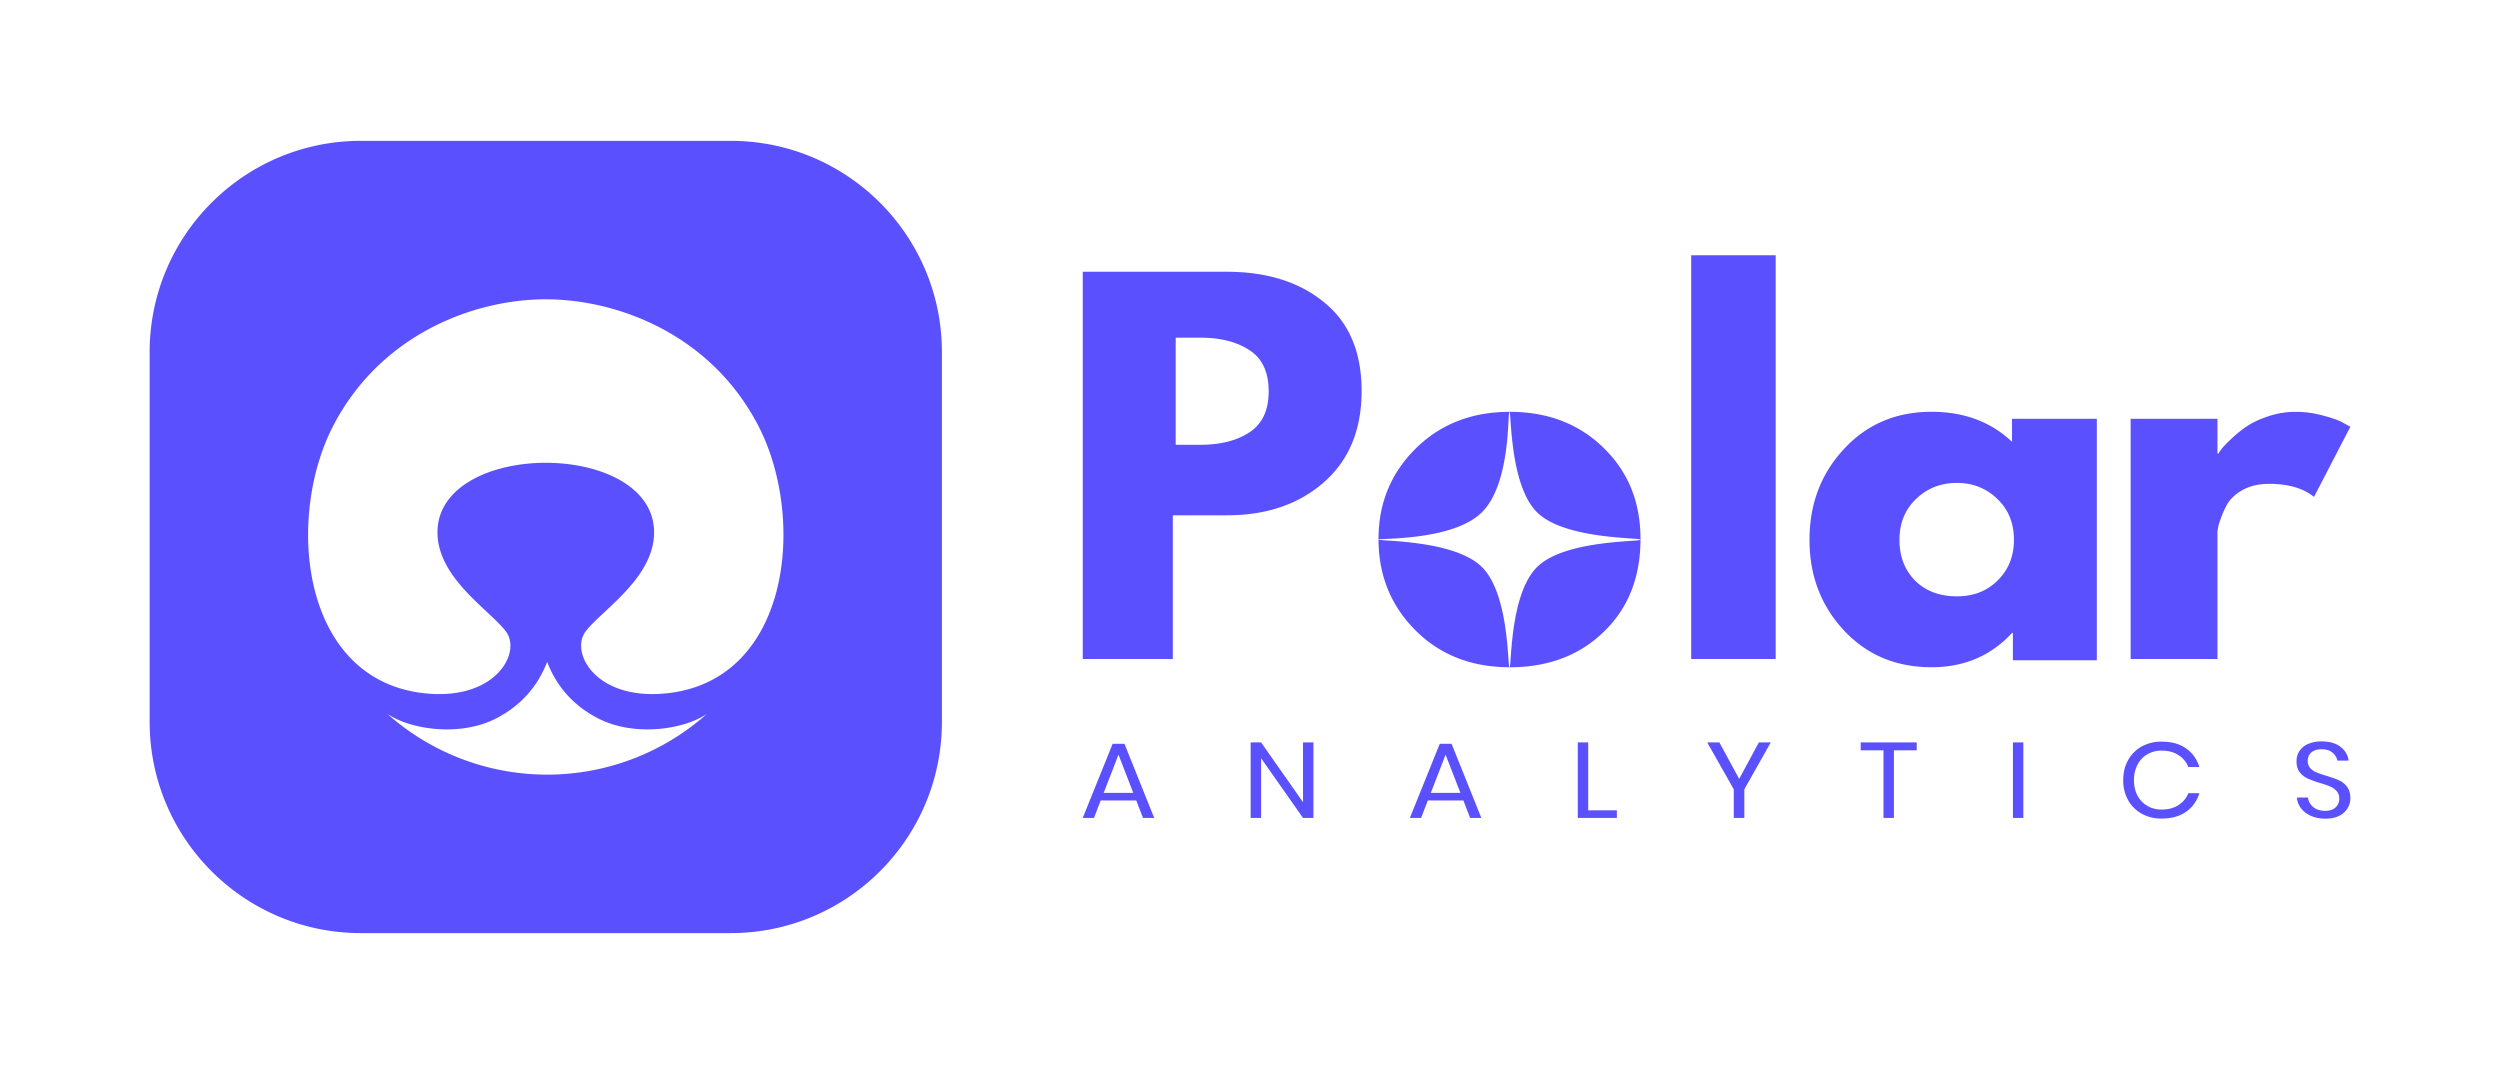 <svg xmlns="http://www.w3.org/2000/svg" width="142" height="61" fill="none"><path fill="#5A50FE" fill-rule="evenodd" d="M8.5 20c0-6.627 5.373-12 12-12h21c6.627 0 12 5.373 12 12v21c0 6.627-5.373 12-12 12h-21c-6.627 0-12-5.373-12-12V20ZM31 17c4.098.003 9.4 2 12.087 7.212 2.688 5.216 1.836 14.35-5.13 15.158-4.089.474-5.6-2.293-4.696-3.5.246-.326.644-.7 1.095-1.12 1.21-1.132 2.796-2.615 2.796-4.511 0-2.6-3.03-3.95-6.152-3.953-3.123.003-6.152 1.354-6.152 3.953 0 1.896 1.586 3.379 2.796 4.51.45.422.85.794 1.095 1.122.904 1.206-.607 3.973-4.696 3.499-6.966-.808-7.818-9.942-5.13-15.158C21.6 19 26.903 17.002 31 17Zm0 0h-.009.018H31Zm-2.802 23.797c-2.058 1.07-4.89.645-6.198-.251a13.657 13.657 0 0 0 18.155 0c-1.308.896-4.14 1.32-6.198.25-1.315-.683-2.252-1.692-2.809-3.027l-.07-.176c-.548 1.422-1.507 2.49-2.88 3.204Z" clip-rule="evenodd"/><path fill="#5A50FE" d="M131.867 42.112c.451 0 .809.103 1.073.308.265.205.419.465.462.782h-.637l-.019-.072a.819.819 0 0 0-.261-.379c-.152-.13-.358-.194-.618-.194-.239 0-.429.057-.572.173-.144.116-.215.279-.215.49a.58.58 0 0 0 .14.405.968.968 0 0 0 .348.243c.139.059.329.125.572.198.295.09.533.174.713.255.18.082.333.204.458.369.126.164.189.382.189.654 0 .203-.052.391-.156.566a1.147 1.147 0 0 1-.475.426c-.213.11-.475.164-.787.164-.304 0-.574-.052-.81-.155a1.422 1.422 0 0 1-.566-.426 1.153 1.153 0 0 1-.244-.618h.631l.011.073a.835.835 0 0 0 .447.57c.141.074.312.112.511.112.26 0 .46-.065.599-.195a.652.652 0 0 0 .208-.499.619.619 0 0 0-.146-.426 1.031 1.031 0 0 0-.362-.259 5.11 5.11 0 0 0-.585-.203 6.099 6.099 0 0 1-.699-.253 1.17 1.17 0 0 1-.449-.356c-.124-.158-.186-.367-.186-.627 0-.223.058-.42.173-.59a1.11 1.11 0 0 1 .494-.396 1.89 1.89 0 0 1 .758-.14Zm-9.082.013c.559 0 1.021.128 1.386.386.364.258.616.61.754 1.056h-.624l-.048-.104a1.449 1.449 0 0 0-.518-.575c-.26-.168-.579-.252-.957-.252a1.58 1.58 0 0 0-.803.204c-.236.135-.423.33-.56.584a1.86 1.86 0 0 0-.205.891c0 .337.069.631.205.883.137.251.324.445.56.58.236.137.504.205.803.205.378 0 .697-.084.957-.253a1.45 1.45 0 0 0 .566-.678h.624l-.04.119c-.145.39-.383.702-.714.937-.365.257-.827.386-1.386.386a2.29 2.29 0 0 1-1.139-.277 1.976 1.976 0 0 1-.771-.773 2.282 2.282 0 0 1-.276-1.129c0-.426.092-.805.276-1.138a1.97 1.97 0 0 1 .771-.776 2.3 2.3 0 0 1 1.139-.276Zm-7.859.042v4.29h-.592v-4.29h.592Zm-6.057 0v.45h-1.295v3.84h-.592v-3.84h-1.294v-.45h3.181Zm-11.21 0 1.126 2.075 1.119-2.075h.677l-1.503 2.666v1.624h-.599v-1.624l-1.51-2.666h.69Zm-7.449 0v3.858h1.627v.432h-2.219v-4.29h.592Zm-7.761.08 1.691 4.21h-.637l-.384-.992h-2.017l-.384.992h-.637l1.698-4.21h.67Zm-10.82-.08 2.382 3.396v-3.396h.592v4.29h-.592l-2.381-3.39v3.39h-.593v-4.29h.593Zm-7.76.08 1.69 4.21h-.637l-.384-.992h-2.017l-.383.992H61.5l1.698-4.21h.67Zm18.241.62-.839 2.166h1.679l-.84-2.166Zm-18.58 0-.84 2.166h1.68l-.84-2.166Zm22.228-19.475c2.155 0 3.93.684 5.326 2.047 1.4 1.358 2.096 3.084 2.096 5.175 0 2.172-.694 3.93-2.083 5.271-1.341 1.3-3.05 1.97-5.123 2.013l-.216.002h-.01c-.002.003-.004.005-.006.005-.003 0-.005-.002-.007-.005l-.186-.002c-2.081-.044-3.8-.743-5.153-2.098-1.35-1.353-2.049-3.013-2.094-4.98l-.001-.17-.001-.036c0-2.028.703-3.738 2.108-5.133 1.406-1.392 3.19-2.089 5.35-2.089Zm-.022.008c-.116 0 .095 4.08-1.578 5.711-1.673 1.632-5.857 1.444-5.857 1.539 0 .095 4.278.001 5.858 1.543 1.525 1.486 1.47 5.418 1.57 5.696l.006.01.013.002c.109-.143.02-4.195 1.572-5.707 1.579-1.54 5.857-1.41 5.857-1.539 0-.13-4.278-.001-5.859-1.543-1.58-1.54-1.466-5.712-1.582-5.712Zm23.975-.01c1.849 0 3.374.571 4.572 1.707v-1.31h4.817v13.715h-4.768v-1.55h-.049c-1.198 1.298-2.723 1.947-4.572 1.947-2.014 0-3.673-.697-4.975-2.092-1.305-1.4-1.956-3.116-1.956-5.144 0-2.035.651-3.754 1.956-5.157 1.302-1.41 2.961-2.116 4.975-2.116Zm20.672.002c.532 0 1.058.072 1.577.215.526.138.908.276 1.152.419l.388.215-2.065 3.983c-.611-.494-1.462-.742-2.554-.742-.601 0-1.114.126-1.54.371-.425.248-.726.55-.901.909a5.83 5.83 0 0 0-.375.909 2.13 2.13 0 0 0-.113.586v7.175h-4.932V23.787h4.932v1.973h.063c.031-.072.09-.158.175-.263.081-.11.263-.299.538-.562.282-.27.579-.508.889-.718.316-.215.726-.406 1.226-.574a4.827 4.827 0 0 1 1.54-.25ZM100.86 14.5v22.932h-4.8V14.5h4.8Zm-31.177.936c2.277 0 4.121.581 5.532 1.738 1.417 1.15 2.125 2.83 2.125 5.035s-.718 3.938-2.15 5.19c-1.425 1.247-3.26 1.87-5.507 1.87h-3.066v8.163H61.5V15.436h8.183Zm41.471 11.993c-.923 0-1.696.307-2.323.914-.629.6-.941 1.376-.941 2.32 0 .946.296 1.719.892 2.32.602.595 1.394.889 2.372.889.944 0 1.718-.303 2.323-.913.611-.608.916-1.374.916-2.296 0-.944-.314-1.72-.941-2.32-.629-.607-1.393-.914-2.298-.914ZM68.19 19.18h-1.41v6.084h1.41c1.134 0 2.062-.237 2.785-.712.723-.475 1.085-1.25 1.085-2.324 0-1.09-.362-1.867-1.085-2.336-.723-.475-1.651-.712-2.785-.712Z"/></svg>